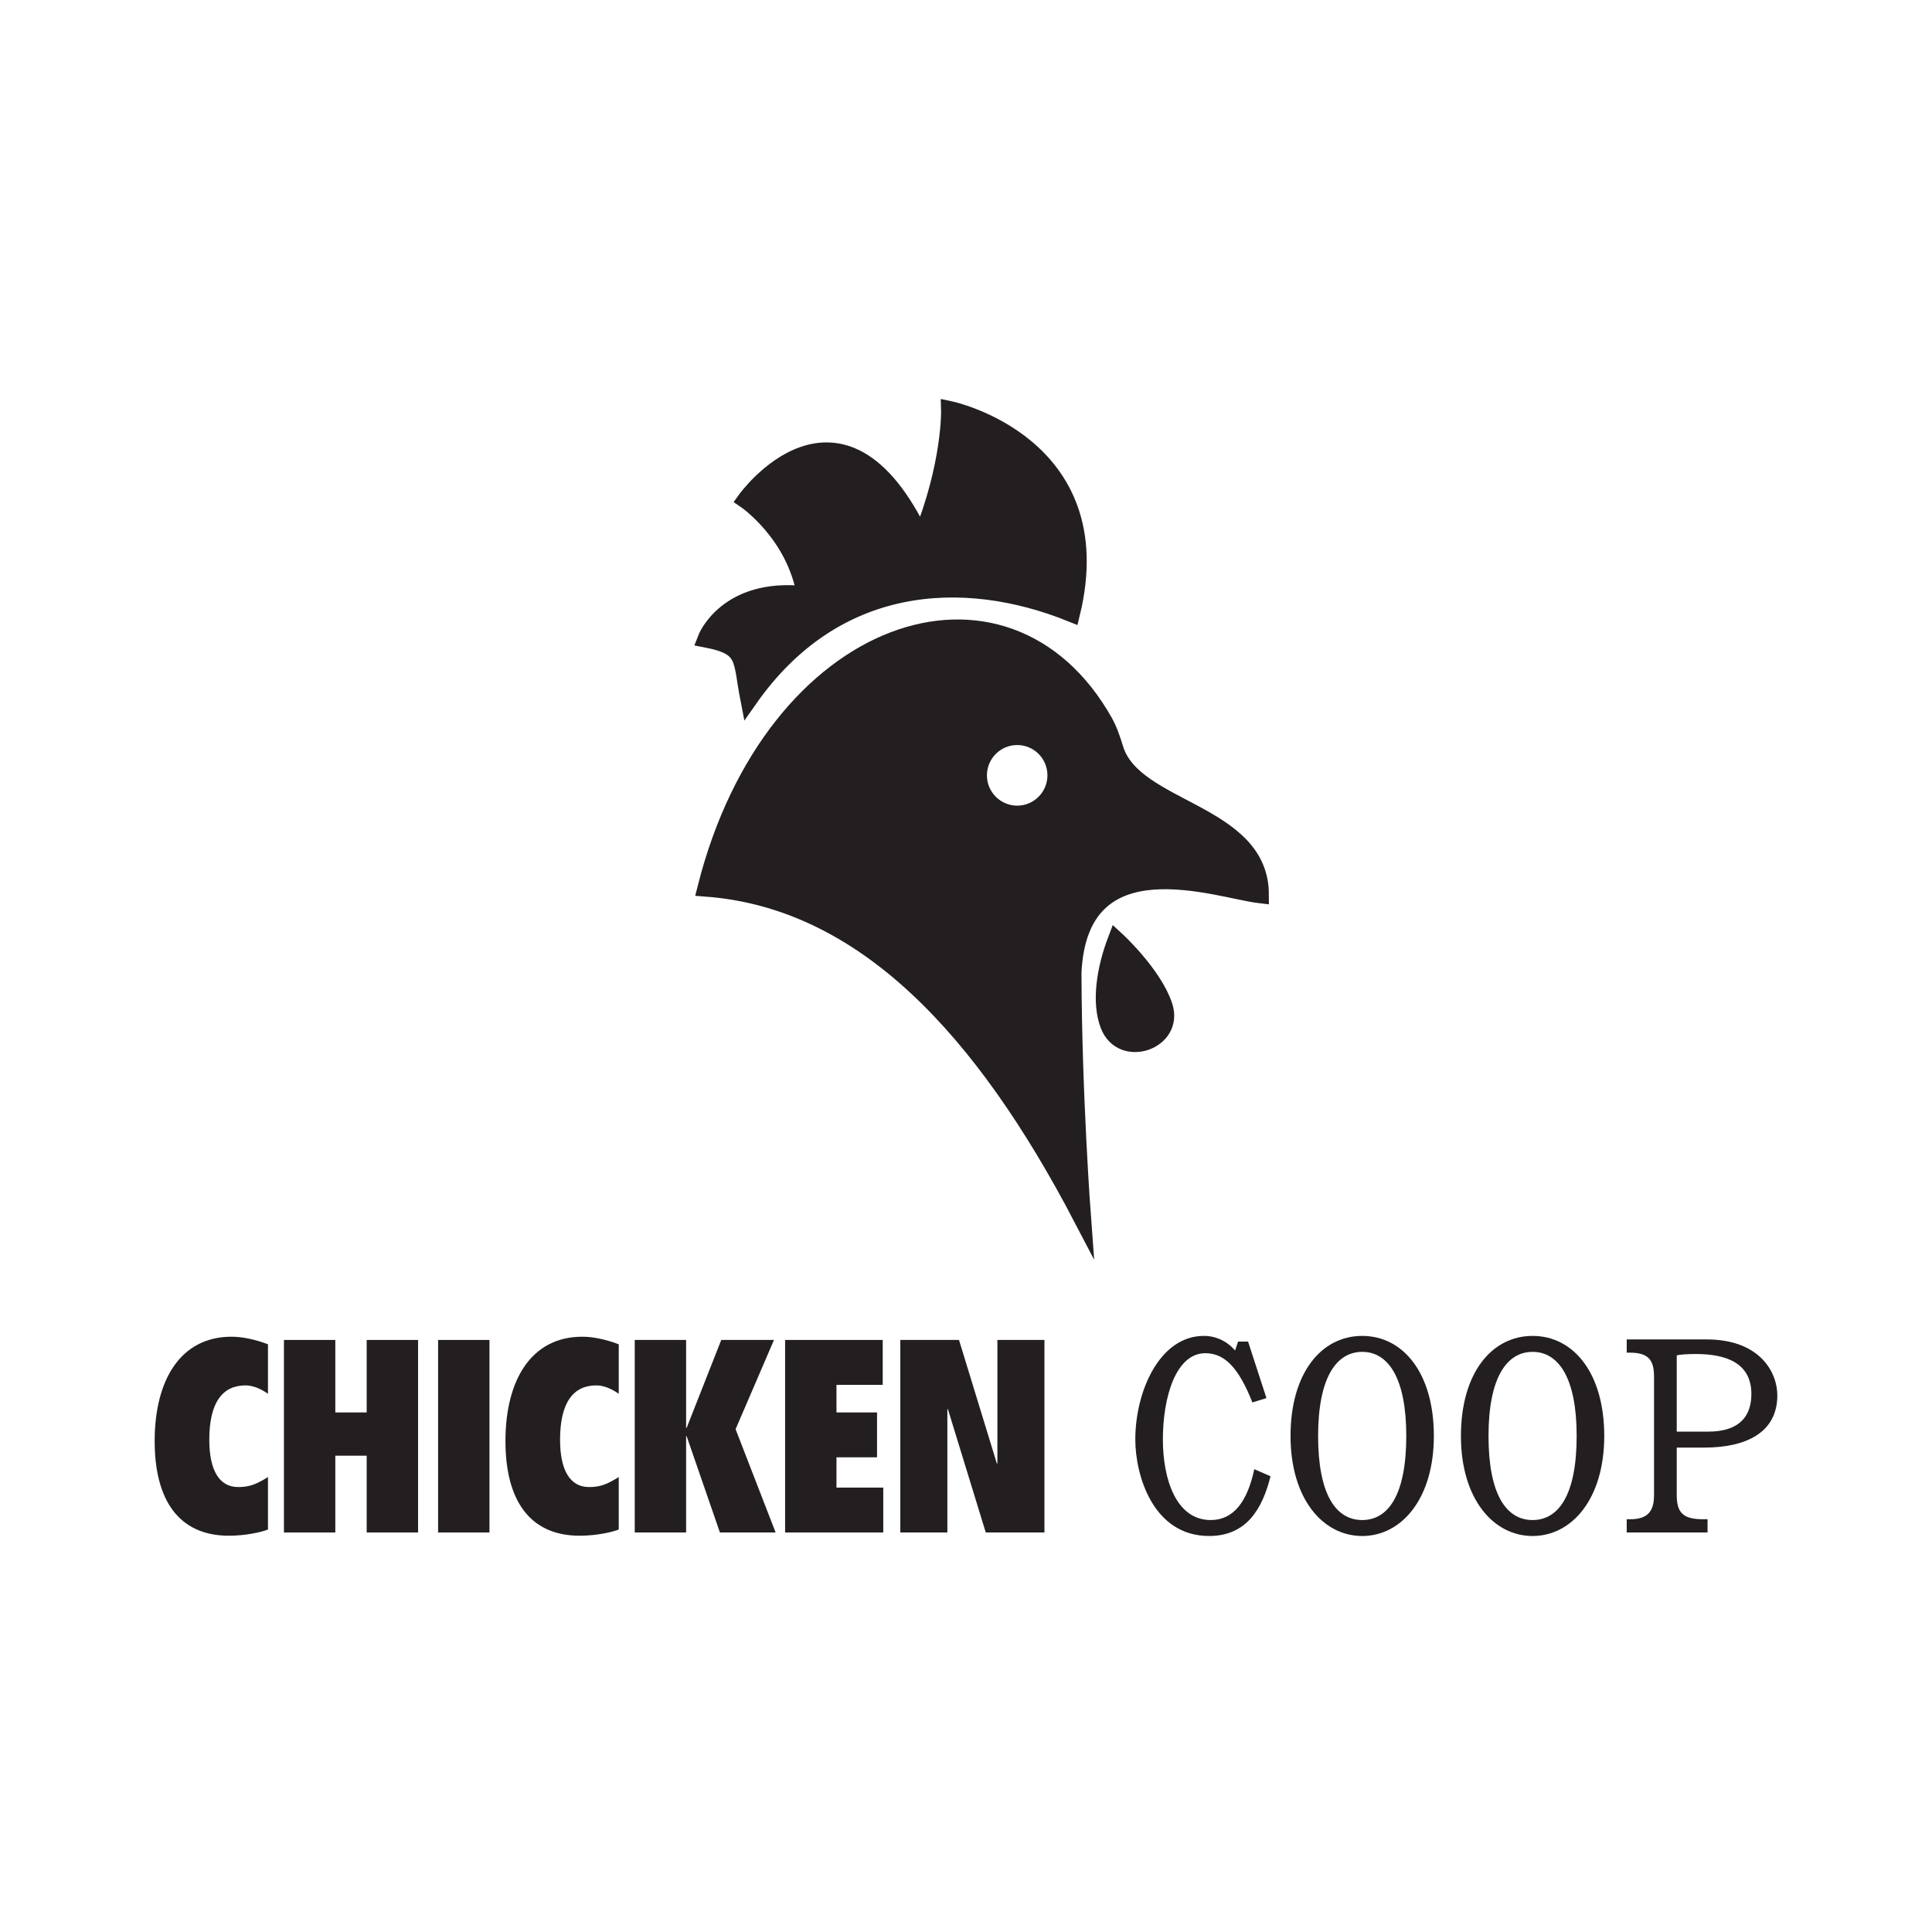 <?xml version="1.0" encoding="UTF-8"?><svg id="Layer_1" xmlns="http://www.w3.org/2000/svg" viewBox="0 0 2286.01 2286.01"><defs><style>.cls-1{stroke:#231f20;stroke-miterlimit:10;stroke-width:20.46px;}.cls-1,.cls-2{fill:#231f20;}</style></defs><g><path class="cls-2" d="M317.07,1809.77c-7.68,3.21-27.19,7.36-46.07,7.36-60.47,0-87.99-43.51-87.99-111.98,0-72.95,31.04-123.5,90.87-123.5,12.15,0,27.19,2.88,43.19,8.97v58.55c-8.64-6.09-17.92-9.92-26.55-9.92-27.21,0-42.88,20.16-42.88,64.31,0,36.15,11.84,55.98,34.24,55.98,13.75,0,21.75-3.51,35.19-11.84v62.07Z"/><path class="cls-2" d="M335.97,1585.48h60.79v85.76h37.12v-85.76h60.79v227.81h-60.79v-90.86h-37.12v90.86h-60.79v-227.81Z"/><path class="cls-2" d="M518.38,1585.48h60.79v227.81h-60.79v-227.81Z"/><path class="cls-2" d="M732.12,1809.77c-7.68,3.21-27.19,7.36-46.07,7.36-60.47,0-87.98-43.51-87.98-111.98,0-72.95,31.03-123.5,90.86-123.5,12.15,0,27.19,2.88,43.19,8.97v58.55c-8.64-6.09-17.92-9.92-26.56-9.92-27.19,0-42.87,20.16-42.87,64.31,0,36.15,11.84,55.98,34.24,55.98,13.76,0,21.75-3.51,35.19-11.84v62.07Z"/><path class="cls-2" d="M751.04,1585.48h60.79v103.99h.64l40.95-103.99h62.39l-45.43,105.59,47.36,122.22h-65.91l-39.36-113.91h-.64v113.91h-60.79v-227.81Z"/><path class="cls-2" d="M928.96,1585.48h115.5v53.12h-54.71v32.64h48v53.1h-48v35.83h55.36v53.12h-116.14v-227.81Z"/><path class="cls-2" d="M1065.29,1585.48h69.43l44.79,146.22h.64v-146.22h55.67v227.81h-69.43l-44.79-145.9h-.64v145.9h-55.67v-227.81Z"/></g><g><path class="cls-2" d="M1464.91,1587.4h11.84l21.76,66.88-16.64,5.12c-16.31-41.28-32.95-58.24-55.67-58.24-34.87,0-50.24,51.83-50.24,102.07,0,47.03,15.68,95.34,56.64,95.34,26.55,0,43.19-21.12,51.51-60.15l19.21,8.31c-9.6,38.71-28.48,70.71-72.64,70.71-66.55,0-87.34-72-87.34-114.22,0-56.64,28.48-122.55,81.27-122.55,13.76,0,27.19,6.08,36.79,17.28l3.52-10.56Z"/><path class="cls-2" d="M1611.8,1580.69c48.31,0,84.79,43.83,84.79,118.38s-38.4,118.38-84.79,118.38-84.79-43.83-84.79-118.38,36.48-118.38,84.79-118.38Zm0,18.88c-30.72,0-52.16,30.72-52.16,99.5s20.8,99.5,52.16,99.5,52.15-30.72,52.15-99.5-21.43-99.5-52.15-99.5Z"/><path class="cls-2" d="M1813.41,1580.69c48.31,0,84.79,43.83,84.79,118.38s-38.4,118.38-84.79,118.38-84.79-43.83-84.79-118.38,36.48-118.38,84.79-118.38Zm0,18.88c-30.72,0-52.15,30.72-52.15,99.5s20.79,99.5,52.15,99.5,52.15-30.72,52.15-99.5-21.43-99.5-52.15-99.5Z"/><path class="cls-2" d="M1924.79,1797.62h4.16c20.48,0,28.16-9.28,28.16-28.48v-140.14c0-19.19-6.09-28.48-28.48-28.48h-3.85v-15.67h94.4c63.34,0,83.82,39.03,83.82,66.22,0,44.48-37.76,61.76-86.39,61.76h-32.64v56.31c0,20.79,7.68,28.48,31.04,28.48h5.43v15.67h-95.67v-15.67Zm96.31-103.67c37.76,0,51.19-18.88,51.19-44.48,0-36.79-29.76-47.36-65.91-47.36-9.28,0-18.88,.64-22.4,1.6v90.23h37.12Z"/></g><path class="cls-1" d="M1319.09,886.12c-3.34-10.87-6.93-21.73-12.42-31.64-116.31-206.7-392.14-116.42-471.19,196.19,186.76,14.09,327.9,166.46,445.28,391.19,0,0-10.98-146.52-11.34-291.24,7.52-159.65,170.52-98.03,221.74-92.06,0-98.27-149.62-98.99-172.07-172.43Zm-115.47,77.38c-25.43,0-46.09-20.66-46.09-46.09s20.66-46.09,46.09-46.09,45.97,20.66,45.97,46.09-20.66,46.09-45.97,46.09Z"/><path class="cls-1" d="M1320.84,1112.33c-12.82,33.67-19.36,72.92-8.77,100.55,15.61,40.71,78.75,19.05,65.19-22.39-12.31-37.6-56.42-78.16-56.42-78.16Z"/><path class="cls-1" d="M1267.76,725.66c-129.06-52-280.56-42.65-381.57,101.38-9.35-48.03-2.25-61.72-50.69-71.08,0,0,24.03-62.95,117.55-52.11-12.31-72.65-70.6-112.32-70.6-112.32,0,0,112.23-156.36,207.62,45.18,35.54-88.19,33.67-151.96,33.67-151.96,0,0,192.65,40.4,144.02,240.91Z"/></svg>